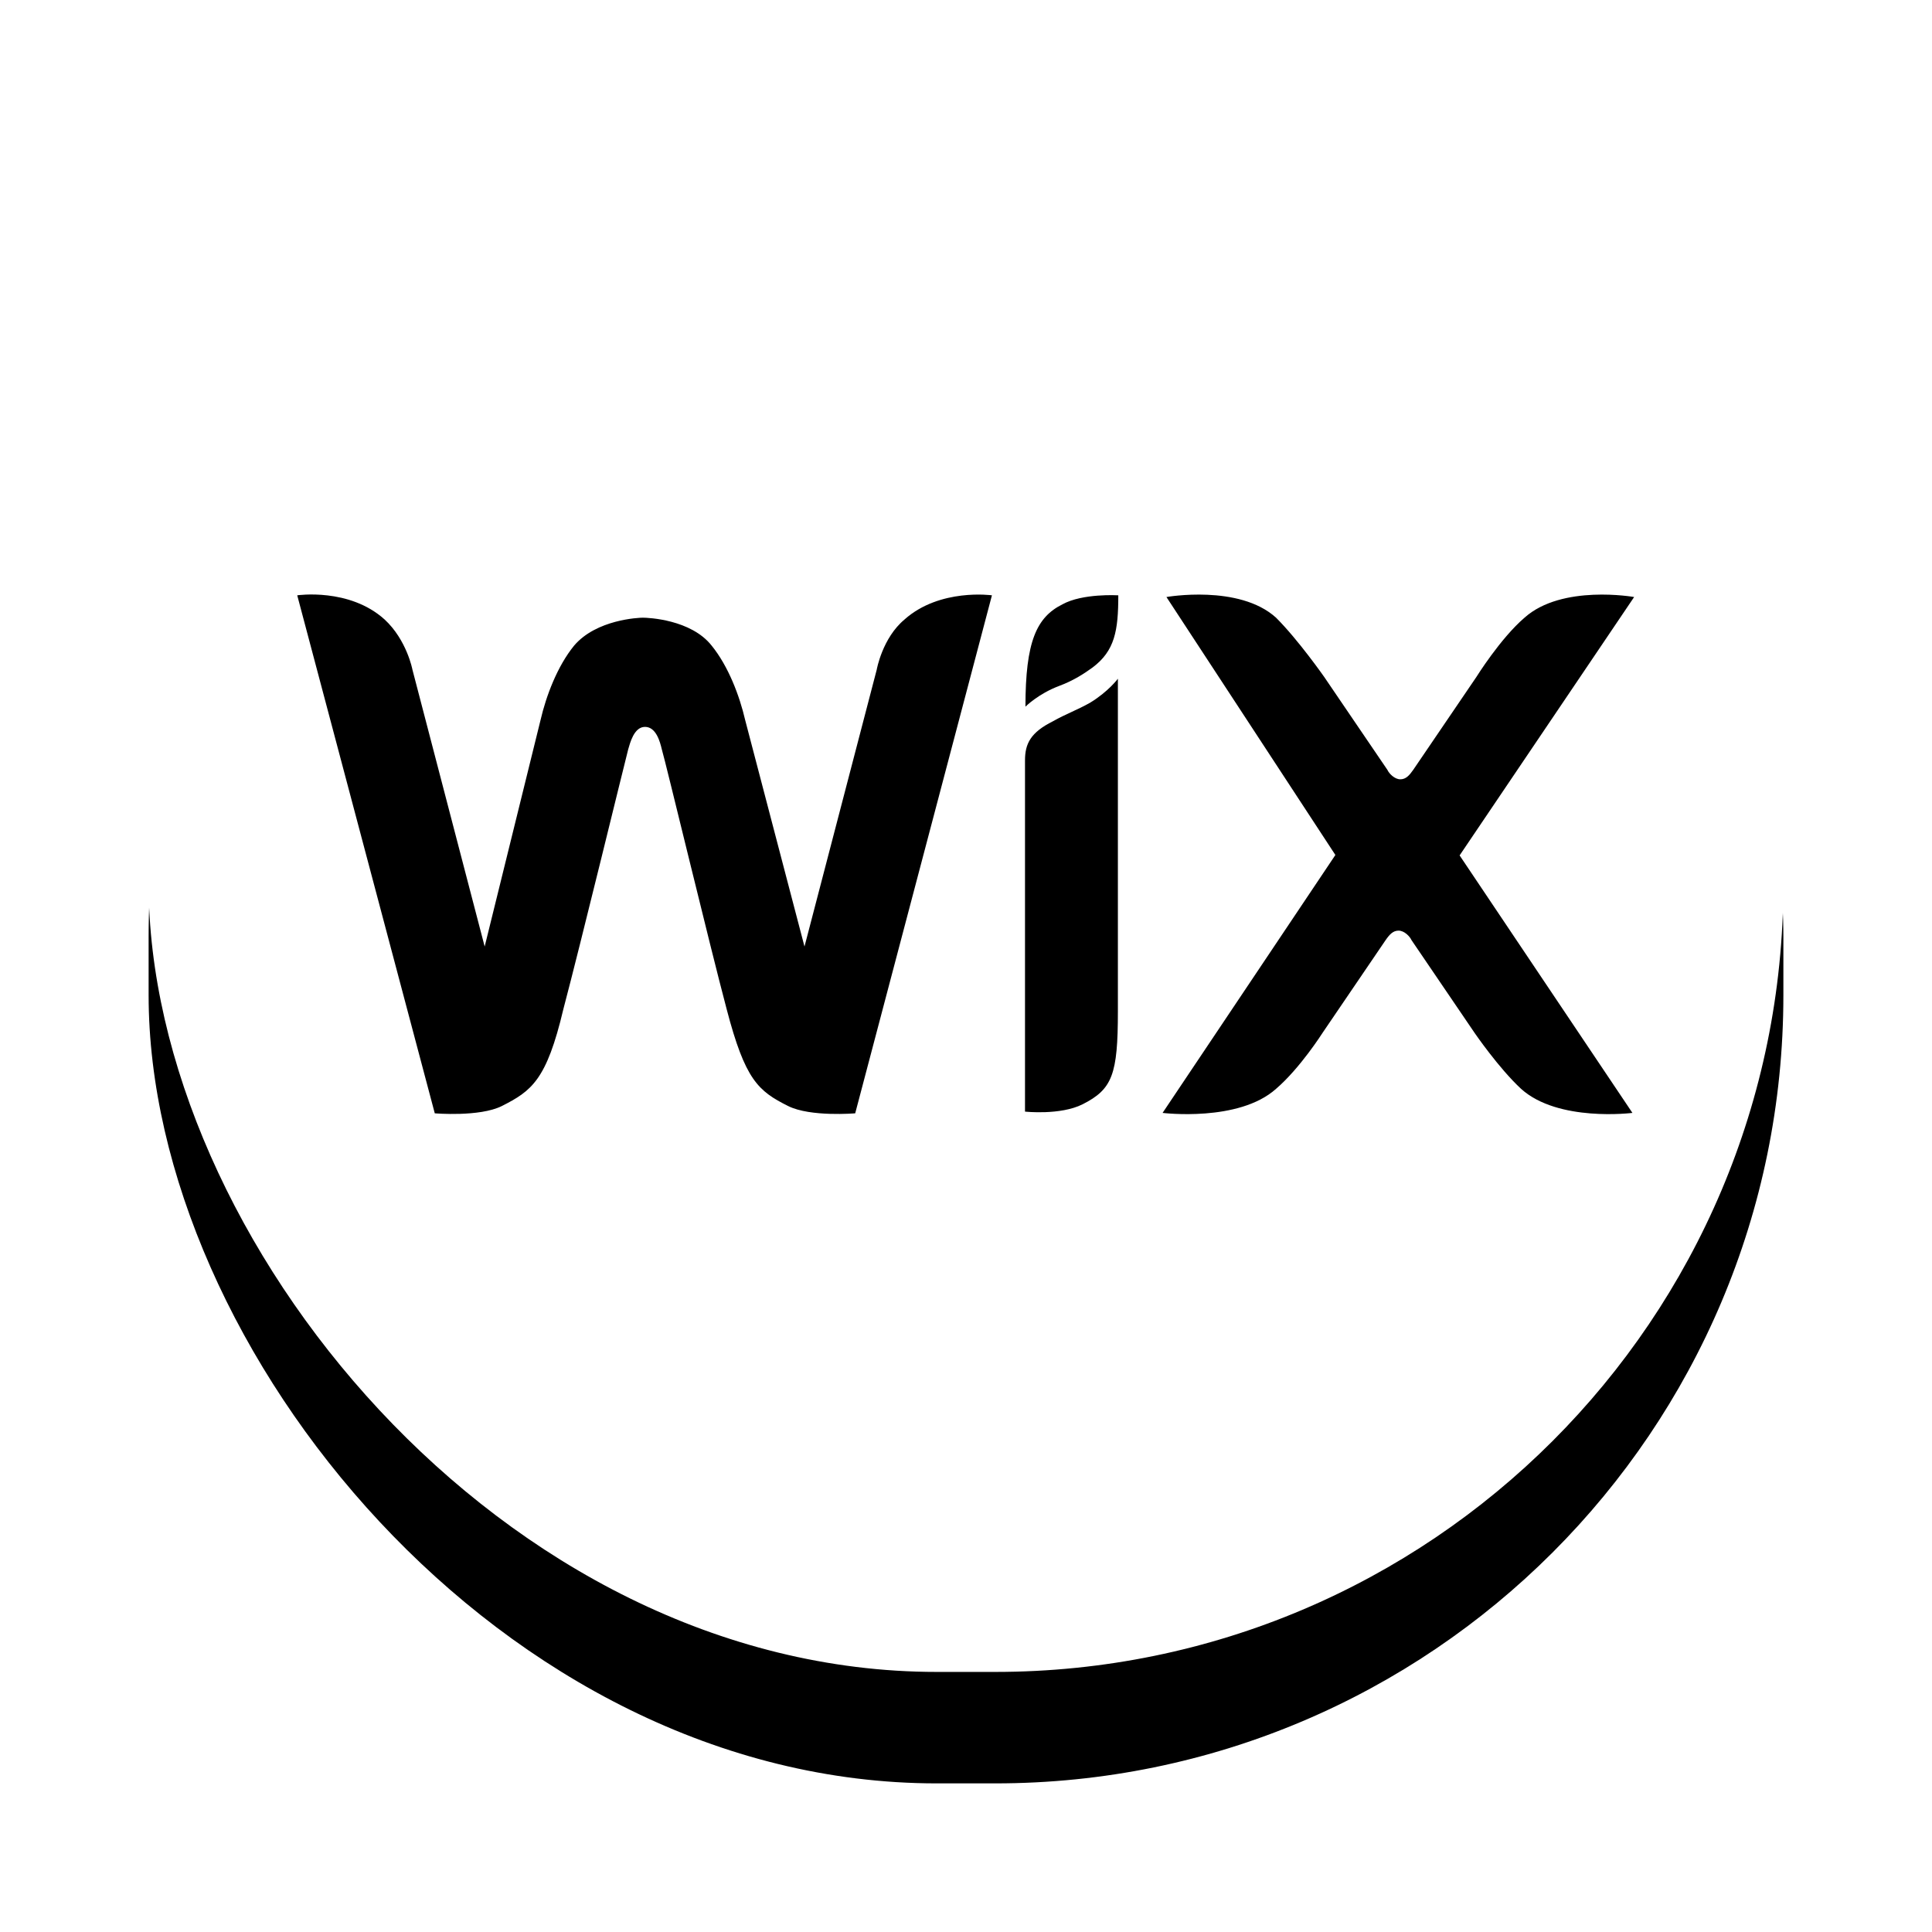<svg xmlns="http://www.w3.org/2000/svg" xmlns:xlink="http://www.w3.org/1999/xlink" width="52" height="52"><defs><filter id="b" width="134.1%" height="134.1%" x="-17%" y="-10.2%" filterUnits="objectBoundingBox"><feOffset dy="3" in="SourceAlpha" result="shadowOffsetOuter1"/><feGaussianBlur in="shadowOffsetOuter1" result="shadowBlurOuter1" stdDeviation="2"/><feColorMatrix in="shadowBlurOuter1" values="0 0 0 0 0 0 0 0 0 0 0 0 0 0 0 0 0 0 0.106 0"/></filter><rect id="a" width="44" height="44" x="0" y="0" rx="21.214"/></defs><g fill="none" fill-rule="evenodd"><g transform="translate(4 1)"><use xlink:href="#a" fill="#000" filter="url(#b)"/><use xlink:href="#a" fill="#FFF"/></g><path fill="#000" fill-rule="nonzero" d="M28.595 16.266c-.694.347-.995.995-.995 2.754 0 0 .347-.347.902-.556.405-.15.695-.347.903-.497.602-.451.694-.995.694-1.944-.011 0-.96-.058-1.504.243zm-4.246.405c-.602.498-.752 1.354-.752 1.354l-1.944 7.451-1.597-6.097c-.15-.648-.451-1.447-.902-2.002-.556-.706-1.713-.752-1.852-.752-.104 0-1.25.046-1.85.752-.452.555-.753 1.354-.903 2.002l-1.504 6.097-1.944-7.451s-.15-.799-.752-1.354C9.4 15.815 8 16.023 8 16.023l3.702 13.942s1.204.104 1.805-.196c.799-.405 1.204-.695 1.655-2.604.451-1.7 1.655-6.653 1.747-7 .046-.15.15-.601.451-.601.301 0 .405.405.452.601.104.347 1.295 5.3 1.747 7 .497 1.898.844 2.199 1.654 2.604.602.3 1.805.196 1.805.196l3.68-13.942s-1.4-.197-2.35.648zm5.739 1.597s-.255.347-.752.648c-.348.196-.648.3-.996.497-.601.301-.752.602-.752 1.053v9.453s.95.104 1.55-.197c.8-.405.95-.798.95-2.499v-8.955zm9.198 4.755 4.697-6.954s-1.943-.347-2.95.556c-.648.555-1.296 1.596-1.296 1.596l-1.7 2.5c-.105.15-.197.254-.348.254-.15 0-.3-.15-.347-.254l-1.7-2.5s-.695-.995-1.297-1.596c-.995-.903-2.95-.556-2.95-.556l4.547 6.943-4.651 6.942s2.048.254 3.054-.648c.648-.556 1.25-1.504 1.25-1.504l1.7-2.5c.105-.15.198-.254.348-.254.15 0 .3.15.347.254l1.7 2.5s.649.948 1.25 1.504c.996.902 2.997.648 2.997.648l-4.651-6.93z"/></g></svg>